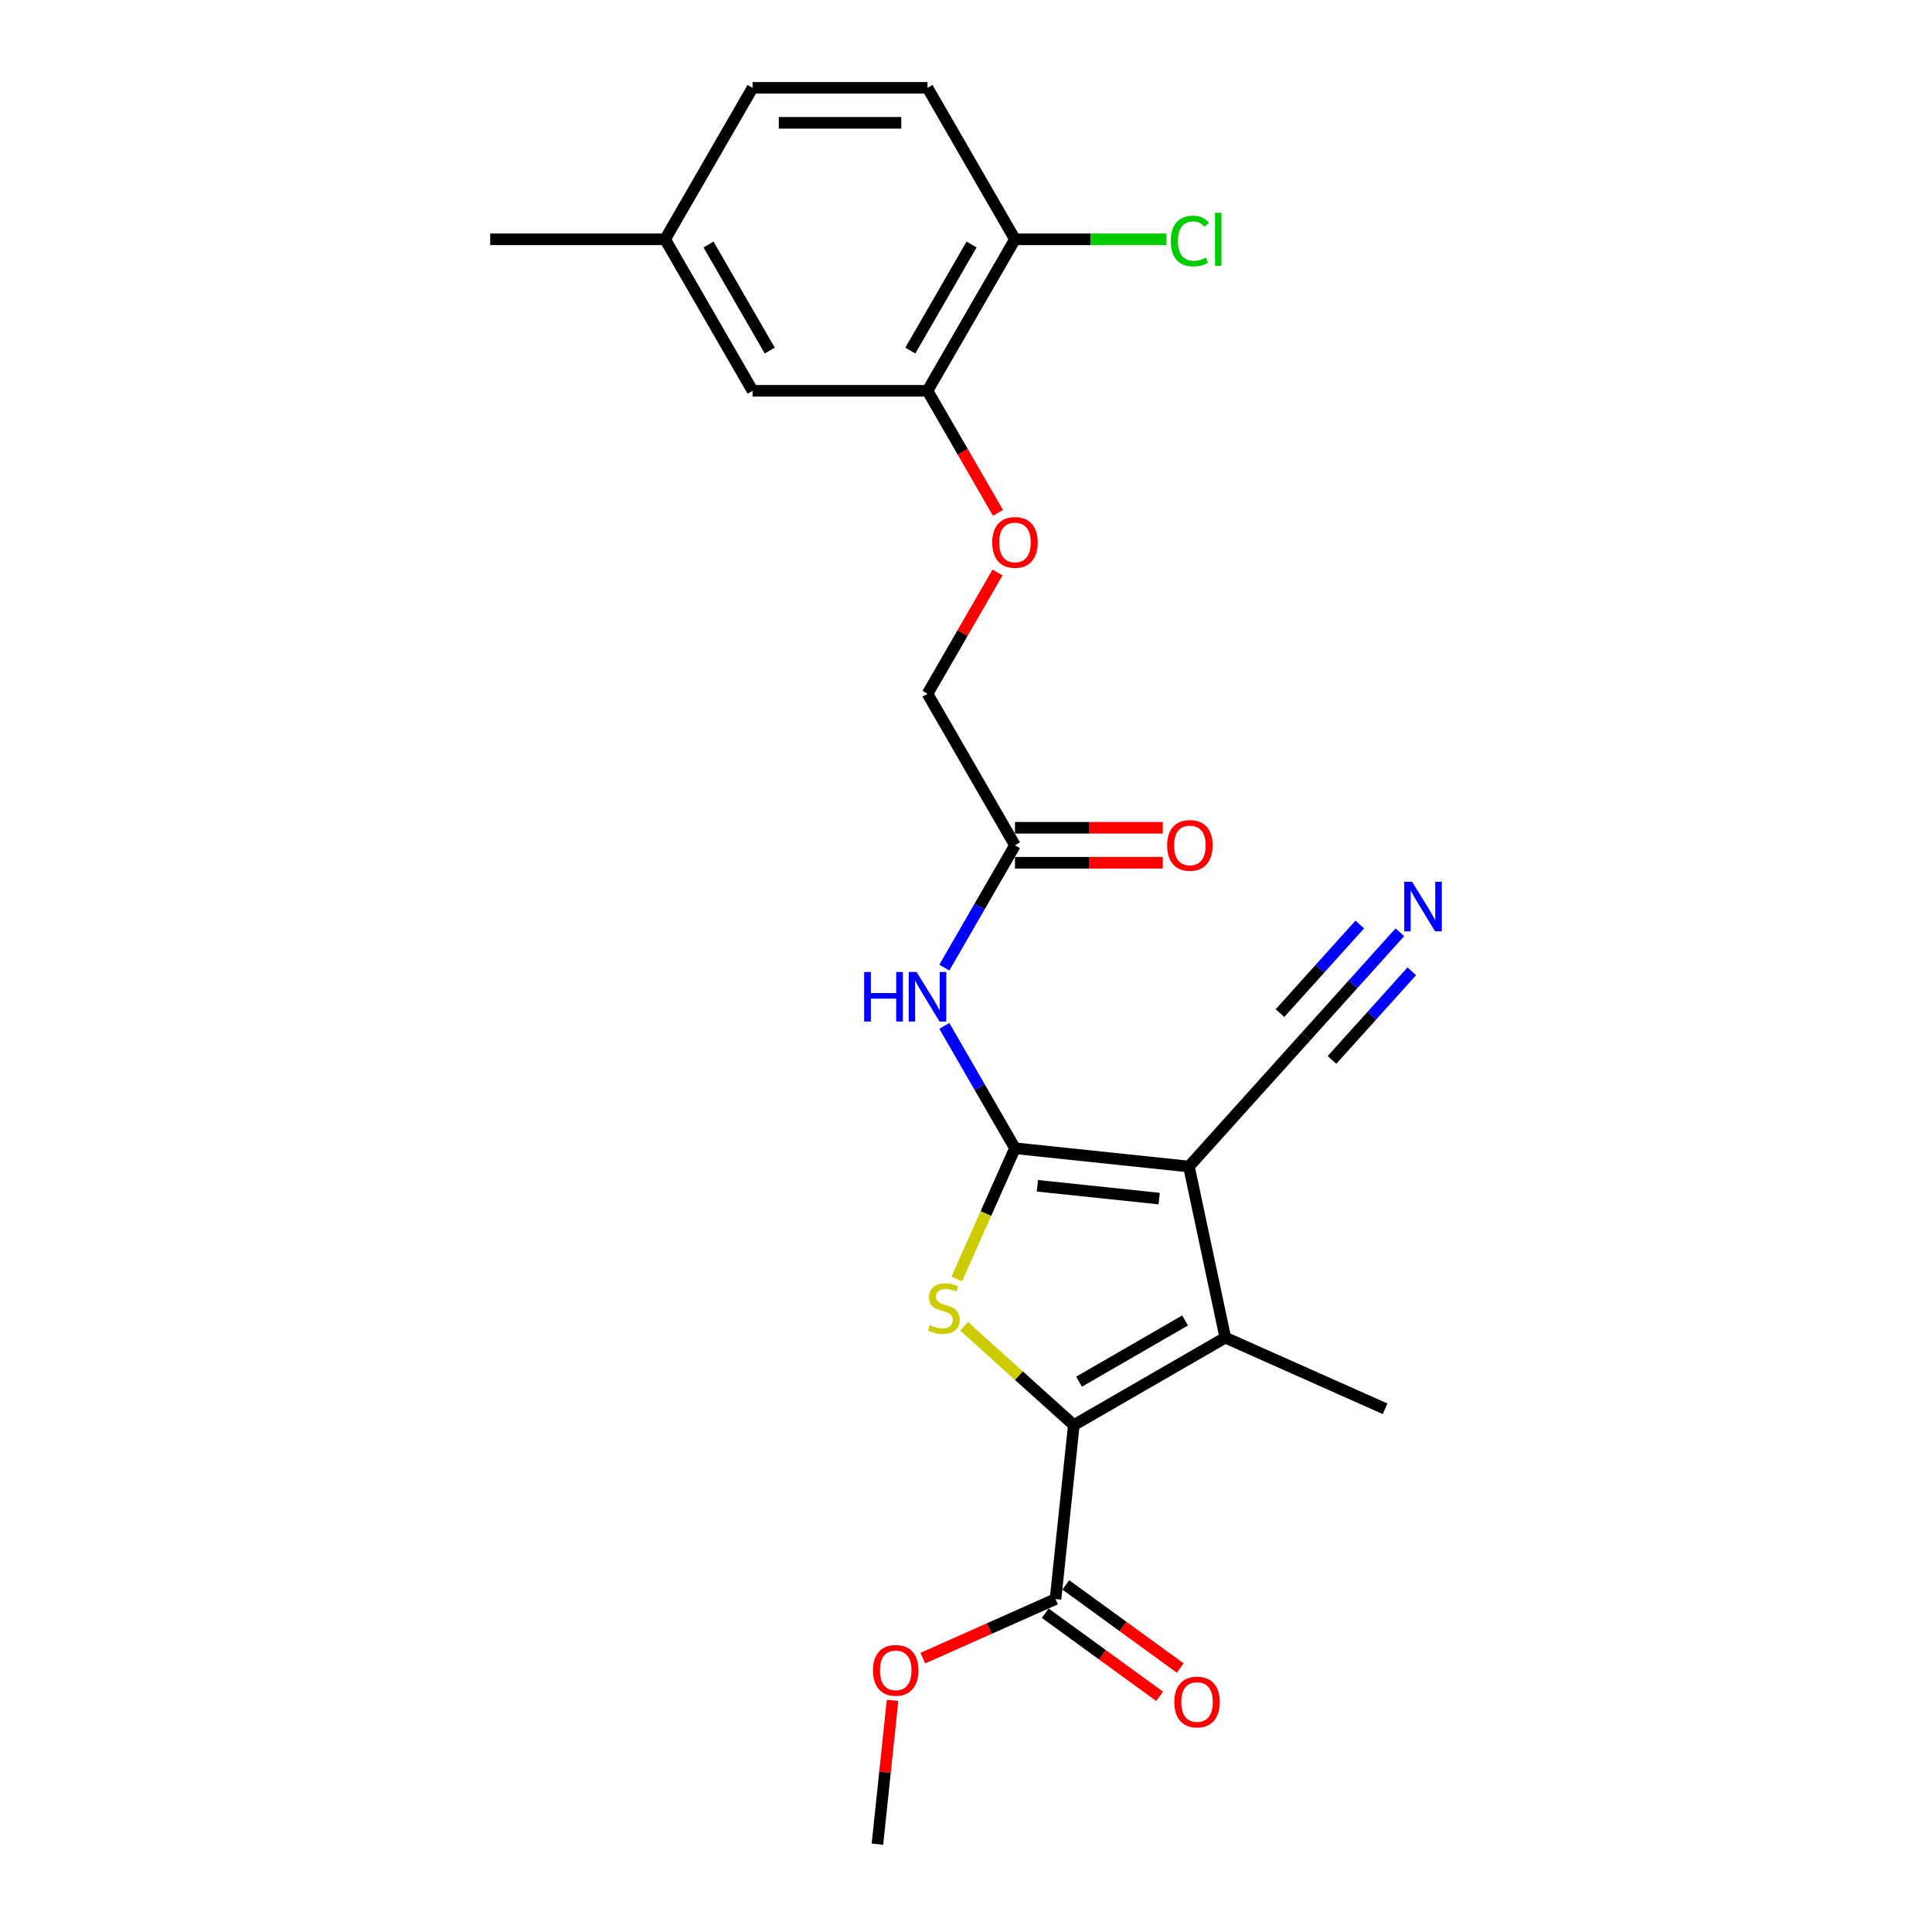 <?xml version='1.0' encoding='iso-8859-1'?>
<svg version='1.1' baseProfile='full'
              xmlns='http://www.w3.org/2000/svg'
                      xmlns:rdkit='http://www.rdkit.org/xml'
                      xmlns:xlink='http://www.w3.org/1999/xlink'
                  xml:space='preserve'
width='1000px' height='1000px' viewBox='0 0 1000 1000'>
<!-- END OF HEADER -->
<rect style='opacity:1.0;fill:#FFFFFF;stroke:none' width='1000' height='1000' x='0' y='0'> </rect>
<path class='bond-0' d='M 525.343,594.331 L 615.388,603.795' style='fill:none;fill-rule:evenodd;stroke:#000000;stroke-width:6px;stroke-linecap:butt;stroke-linejoin:miter;stroke-opacity:1' />
<path class='bond-0' d='M 536.957,613.76 L 599.989,620.385' style='fill:none;fill-rule:evenodd;stroke:#000000;stroke-width:6px;stroke-linecap:butt;stroke-linejoin:miter;stroke-opacity:1' />
<path class='bond-1' d='M 525.343,594.331 L 510.28,628.164' style='fill:none;fill-rule:evenodd;stroke:#000000;stroke-width:6px;stroke-linecap:butt;stroke-linejoin:miter;stroke-opacity:1' />
<path class='bond-1' d='M 510.28,628.164 L 495.217,661.997' style='fill:none;fill-rule:evenodd;stroke:#CCCC00;stroke-width:6px;stroke-linecap:butt;stroke-linejoin:miter;stroke-opacity:1' />
<path class='bond-4' d='M 525.343,594.331 L 507.062,562.668' style='fill:none;fill-rule:evenodd;stroke:#000000;stroke-width:6px;stroke-linecap:butt;stroke-linejoin:miter;stroke-opacity:1' />
<path class='bond-4' d='M 507.062,562.668 L 488.781,531.004' style='fill:none;fill-rule:evenodd;stroke:#0000FF;stroke-width:6px;stroke-linecap:butt;stroke-linejoin:miter;stroke-opacity:1' />
<path class='bond-3' d='M 615.388,603.795 L 634.213,692.358' style='fill:none;fill-rule:evenodd;stroke:#000000;stroke-width:6px;stroke-linecap:butt;stroke-linejoin:miter;stroke-opacity:1' />
<path class='bond-6' d='M 615.388,603.795 L 675.972,536.51' style='fill:none;fill-rule:evenodd;stroke:#000000;stroke-width:6px;stroke-linecap:butt;stroke-linejoin:miter;stroke-opacity:1' />
<path class='bond-2' d='M 499.001,686.485 L 527.402,712.057' style='fill:none;fill-rule:evenodd;stroke:#CCCC00;stroke-width:6px;stroke-linecap:butt;stroke-linejoin:miter;stroke-opacity:1' />
<path class='bond-2' d='M 527.402,712.057 L 555.802,737.629' style='fill:none;fill-rule:evenodd;stroke:#000000;stroke-width:6px;stroke-linecap:butt;stroke-linejoin:miter;stroke-opacity:1' />
<path class='bond-5' d='M 555.802,737.629 L 546.338,827.674' style='fill:none;fill-rule:evenodd;stroke:#000000;stroke-width:6px;stroke-linecap:butt;stroke-linejoin:miter;stroke-opacity:1' />
<path class='bond-24' d='M 555.802,737.629 L 634.213,692.358' style='fill:none;fill-rule:evenodd;stroke:#000000;stroke-width:6px;stroke-linecap:butt;stroke-linejoin:miter;stroke-opacity:1' />
<path class='bond-24' d='M 558.51,715.156 L 613.397,683.466' style='fill:none;fill-rule:evenodd;stroke:#000000;stroke-width:6px;stroke-linecap:butt;stroke-linejoin:miter;stroke-opacity:1' />
<path class='bond-19' d='M 634.213,692.358 L 716.926,729.184' style='fill:none;fill-rule:evenodd;stroke:#000000;stroke-width:6px;stroke-linecap:butt;stroke-linejoin:miter;stroke-opacity:1' />
<path class='bond-8' d='M 488.781,500.836 L 507.062,469.173' style='fill:none;fill-rule:evenodd;stroke:#0000FF;stroke-width:6px;stroke-linecap:butt;stroke-linejoin:miter;stroke-opacity:1' />
<path class='bond-8' d='M 507.062,469.173 L 525.343,437.509' style='fill:none;fill-rule:evenodd;stroke:#000000;stroke-width:6px;stroke-linecap:butt;stroke-linejoin:miter;stroke-opacity:1' />
<path class='bond-12' d='M 541.016,834.999 L 570.624,856.51' style='fill:none;fill-rule:evenodd;stroke:#000000;stroke-width:6px;stroke-linecap:butt;stroke-linejoin:miter;stroke-opacity:1' />
<path class='bond-12' d='M 570.624,856.51 L 600.232,878.021' style='fill:none;fill-rule:evenodd;stroke:#FF0000;stroke-width:6px;stroke-linecap:butt;stroke-linejoin:miter;stroke-opacity:1' />
<path class='bond-12' d='M 551.66,820.349 L 581.268,841.86' style='fill:none;fill-rule:evenodd;stroke:#000000;stroke-width:6px;stroke-linecap:butt;stroke-linejoin:miter;stroke-opacity:1' />
<path class='bond-12' d='M 581.268,841.86 L 610.875,863.371' style='fill:none;fill-rule:evenodd;stroke:#FF0000;stroke-width:6px;stroke-linecap:butt;stroke-linejoin:miter;stroke-opacity:1' />
<path class='bond-17' d='M 546.338,827.674 L 511.998,842.963' style='fill:none;fill-rule:evenodd;stroke:#000000;stroke-width:6px;stroke-linecap:butt;stroke-linejoin:miter;stroke-opacity:1' />
<path class='bond-17' d='M 511.998,842.963 L 477.658,858.252' style='fill:none;fill-rule:evenodd;stroke:#FF0000;stroke-width:6px;stroke-linecap:butt;stroke-linejoin:miter;stroke-opacity:1' />
<path class='bond-7' d='M 675.972,536.51 L 700.27,509.524' style='fill:none;fill-rule:evenodd;stroke:#000000;stroke-width:6px;stroke-linecap:butt;stroke-linejoin:miter;stroke-opacity:1' />
<path class='bond-7' d='M 700.27,509.524 L 724.569,482.539' style='fill:none;fill-rule:evenodd;stroke:#0000FF;stroke-width:6px;stroke-linecap:butt;stroke-linejoin:miter;stroke-opacity:1' />
<path class='bond-7' d='M 689.429,548.627 L 710.083,525.689' style='fill:none;fill-rule:evenodd;stroke:#000000;stroke-width:6px;stroke-linecap:butt;stroke-linejoin:miter;stroke-opacity:1' />
<path class='bond-7' d='M 710.083,525.689 L 730.736,502.751' style='fill:none;fill-rule:evenodd;stroke:#0000FF;stroke-width:6px;stroke-linecap:butt;stroke-linejoin:miter;stroke-opacity:1' />
<path class='bond-7' d='M 662.515,524.393 L 683.169,501.456' style='fill:none;fill-rule:evenodd;stroke:#000000;stroke-width:6px;stroke-linecap:butt;stroke-linejoin:miter;stroke-opacity:1' />
<path class='bond-7' d='M 683.169,501.456 L 703.822,478.518' style='fill:none;fill-rule:evenodd;stroke:#0000FF;stroke-width:6px;stroke-linecap:butt;stroke-linejoin:miter;stroke-opacity:1' />
<path class='bond-14' d='M 525.343,446.563 L 563.597,446.563' style='fill:none;fill-rule:evenodd;stroke:#000000;stroke-width:6px;stroke-linecap:butt;stroke-linejoin:miter;stroke-opacity:1' />
<path class='bond-14' d='M 563.597,446.563 L 601.851,446.563' style='fill:none;fill-rule:evenodd;stroke:#FF0000;stroke-width:6px;stroke-linecap:butt;stroke-linejoin:miter;stroke-opacity:1' />
<path class='bond-14' d='M 525.343,428.455 L 563.597,428.455' style='fill:none;fill-rule:evenodd;stroke:#000000;stroke-width:6px;stroke-linecap:butt;stroke-linejoin:miter;stroke-opacity:1' />
<path class='bond-14' d='M 563.597,428.455 L 601.851,428.455' style='fill:none;fill-rule:evenodd;stroke:#FF0000;stroke-width:6px;stroke-linecap:butt;stroke-linejoin:miter;stroke-opacity:1' />
<path class='bond-16' d='M 525.343,437.509 L 480.073,359.098' style='fill:none;fill-rule:evenodd;stroke:#000000;stroke-width:6px;stroke-linecap:butt;stroke-linejoin:miter;stroke-opacity:1' />
<path class='bond-9' d='M 480.073,202.276 L 498.312,233.867' style='fill:none;fill-rule:evenodd;stroke:#000000;stroke-width:6px;stroke-linecap:butt;stroke-linejoin:miter;stroke-opacity:1' />
<path class='bond-9' d='M 498.312,233.867 L 516.551,265.458' style='fill:none;fill-rule:evenodd;stroke:#FF0000;stroke-width:6px;stroke-linecap:butt;stroke-linejoin:miter;stroke-opacity:1' />
<path class='bond-11' d='M 480.073,202.276 L 525.343,123.866' style='fill:none;fill-rule:evenodd;stroke:#000000;stroke-width:6px;stroke-linecap:butt;stroke-linejoin:miter;stroke-opacity:1' />
<path class='bond-11' d='M 471.181,181.461 L 502.87,126.573' style='fill:none;fill-rule:evenodd;stroke:#000000;stroke-width:6px;stroke-linecap:butt;stroke-linejoin:miter;stroke-opacity:1' />
<path class='bond-13' d='M 480.073,202.276 L 389.531,202.276' style='fill:none;fill-rule:evenodd;stroke:#000000;stroke-width:6px;stroke-linecap:butt;stroke-linejoin:miter;stroke-opacity:1' />
<path class='bond-10' d='M 516.321,296.315 L 498.197,327.707' style='fill:none;fill-rule:evenodd;stroke:#FF0000;stroke-width:6px;stroke-linecap:butt;stroke-linejoin:miter;stroke-opacity:1' />
<path class='bond-10' d='M 498.197,327.707 L 480.073,359.098' style='fill:none;fill-rule:evenodd;stroke:#000000;stroke-width:6px;stroke-linecap:butt;stroke-linejoin:miter;stroke-opacity:1' />
<path class='bond-15' d='M 525.343,123.866 L 480.073,45.455' style='fill:none;fill-rule:evenodd;stroke:#000000;stroke-width:6px;stroke-linecap:butt;stroke-linejoin:miter;stroke-opacity:1' />
<path class='bond-20' d='M 525.343,123.866 L 564.539,123.866' style='fill:none;fill-rule:evenodd;stroke:#000000;stroke-width:6px;stroke-linecap:butt;stroke-linejoin:miter;stroke-opacity:1' />
<path class='bond-20' d='M 564.539,123.866 L 603.734,123.866' style='fill:none;fill-rule:evenodd;stroke:#00CC00;stroke-width:6px;stroke-linecap:butt;stroke-linejoin:miter;stroke-opacity:1' />
<path class='bond-18' d='M 389.531,202.276 L 344.261,123.866' style='fill:none;fill-rule:evenodd;stroke:#000000;stroke-width:6px;stroke-linecap:butt;stroke-linejoin:miter;stroke-opacity:1' />
<path class='bond-18' d='M 398.423,181.461 L 366.734,126.573' style='fill:none;fill-rule:evenodd;stroke:#000000;stroke-width:6px;stroke-linecap:butt;stroke-linejoin:miter;stroke-opacity:1' />
<path class='bond-25' d='M 480.073,45.455 L 389.531,45.455' style='fill:none;fill-rule:evenodd;stroke:#000000;stroke-width:6px;stroke-linecap:butt;stroke-linejoin:miter;stroke-opacity:1' />
<path class='bond-25' d='M 466.491,63.563 L 403.113,63.563' style='fill:none;fill-rule:evenodd;stroke:#000000;stroke-width:6px;stroke-linecap:butt;stroke-linejoin:miter;stroke-opacity:1' />
<path class='bond-23' d='M 461.982,880.128 L 458.071,917.337' style='fill:none;fill-rule:evenodd;stroke:#FF0000;stroke-width:6px;stroke-linecap:butt;stroke-linejoin:miter;stroke-opacity:1' />
<path class='bond-23' d='M 458.071,917.337 L 454.16,954.545' style='fill:none;fill-rule:evenodd;stroke:#000000;stroke-width:6px;stroke-linecap:butt;stroke-linejoin:miter;stroke-opacity:1' />
<path class='bond-21' d='M 344.261,123.866 L 389.531,45.455' style='fill:none;fill-rule:evenodd;stroke:#000000;stroke-width:6px;stroke-linecap:butt;stroke-linejoin:miter;stroke-opacity:1' />
<path class='bond-22' d='M 344.261,123.866 L 253.72,123.866' style='fill:none;fill-rule:evenodd;stroke:#000000;stroke-width:6px;stroke-linecap:butt;stroke-linejoin:miter;stroke-opacity:1' />
<path  class='atom-2' d='M 481.274 685.845
Q 481.563 685.954, 482.758 686.461
Q 483.954 686.968, 485.257 687.294
Q 486.597 687.584, 487.901 687.584
Q 490.328 687.584, 491.74 686.425
Q 493.153 685.23, 493.153 683.165
Q 493.153 681.753, 492.428 680.884
Q 491.74 680.015, 490.654 679.544
Q 489.567 679.073, 487.756 678.53
Q 485.475 677.842, 484.098 677.19
Q 482.758 676.538, 481.781 675.162
Q 480.839 673.785, 480.839 671.467
Q 480.839 668.244, 483.012 666.252
Q 485.221 664.26, 489.567 664.26
Q 492.537 664.26, 495.905 665.673
L 495.072 668.461
Q 491.994 667.194, 489.676 667.194
Q 487.177 667.194, 485.801 668.244
Q 484.424 669.258, 484.461 671.033
Q 484.461 672.409, 485.149 673.242
Q 485.873 674.075, 486.887 674.546
Q 487.937 675.017, 489.676 675.56
Q 491.994 676.284, 493.37 677.009
Q 494.746 677.733, 495.724 679.218
Q 496.738 680.666, 496.738 683.165
Q 496.738 686.715, 494.348 688.634
Q 491.994 690.517, 488.046 690.517
Q 485.764 690.517, 484.026 690.01
Q 482.324 689.539, 480.296 688.706
L 481.274 685.845
' fill='#CCCC00'/>
<path  class='atom-5' d='M 447.279 503.1
L 450.755 503.1
L 450.755 514.001
L 463.866 514.001
L 463.866 503.1
L 467.343 503.1
L 467.343 528.741
L 463.866 528.741
L 463.866 516.898
L 450.755 516.898
L 450.755 528.741
L 447.279 528.741
L 447.279 503.1
' fill='#0000FF'/>
<path  class='atom-5' d='M 474.405 503.1
L 482.807 516.681
Q 483.64 518.021, 484.98 520.447
Q 486.32 522.874, 486.392 523.019
L 486.392 503.1
L 489.797 503.1
L 489.797 528.741
L 486.284 528.741
L 477.266 513.892
Q 476.216 512.154, 475.093 510.162
Q 474.006 508.17, 473.68 507.554
L 473.68 528.741
L 470.349 528.741
L 470.349 503.1
L 474.405 503.1
' fill='#0000FF'/>
<path  class='atom-8' d='M 730.888 456.404
L 739.291 469.986
Q 740.124 471.326, 741.464 473.752
Q 742.804 476.179, 742.876 476.323
L 742.876 456.404
L 746.28 456.404
L 746.28 482.046
L 742.767 482.046
L 733.749 467.197
Q 732.699 465.458, 731.576 463.467
Q 730.49 461.475, 730.164 460.859
L 730.164 482.046
L 726.832 482.046
L 726.832 456.404
L 730.888 456.404
' fill='#0000FF'/>
<path  class='atom-11' d='M 513.573 280.76
Q 513.573 274.603, 516.615 271.163
Q 519.657 267.722, 525.343 267.722
Q 531.029 267.722, 534.071 271.163
Q 537.114 274.603, 537.114 280.76
Q 537.114 286.989, 534.035 290.538
Q 530.957 294.051, 525.343 294.051
Q 519.693 294.051, 516.615 290.538
Q 513.573 287.025, 513.573 280.76
M 525.343 291.154
Q 529.255 291.154, 531.355 288.546
Q 533.492 285.903, 533.492 280.76
Q 533.492 275.726, 531.355 273.191
Q 529.255 270.619, 525.343 270.619
Q 521.432 270.619, 519.295 273.154
Q 517.195 275.69, 517.195 280.76
Q 517.195 285.939, 519.295 288.546
Q 521.432 291.154, 525.343 291.154
' fill='#FF0000'/>
<path  class='atom-13' d='M 607.817 880.965
Q 607.817 874.808, 610.859 871.368
Q 613.901 867.927, 619.587 867.927
Q 625.273 867.927, 628.315 871.368
Q 631.358 874.808, 631.358 880.965
Q 631.358 887.194, 628.279 890.744
Q 625.201 894.256, 619.587 894.256
Q 613.937 894.256, 610.859 890.744
Q 607.817 887.231, 607.817 880.965
M 619.587 891.359
Q 623.499 891.359, 625.599 888.752
Q 627.736 886.108, 627.736 880.965
Q 627.736 875.931, 625.599 873.396
Q 623.499 870.824, 619.587 870.824
Q 615.676 870.824, 613.539 873.36
Q 611.439 875.895, 611.439 880.965
Q 611.439 886.144, 613.539 888.752
Q 615.676 891.359, 619.587 891.359
' fill='#FF0000'/>
<path  class='atom-15' d='M 604.114 437.582
Q 604.114 431.425, 607.156 427.984
Q 610.198 424.544, 615.884 424.544
Q 621.57 424.544, 624.613 427.984
Q 627.655 431.425, 627.655 437.582
Q 627.655 443.811, 624.576 447.36
Q 621.498 450.873, 615.884 450.873
Q 610.235 450.873, 607.156 447.36
Q 604.114 443.847, 604.114 437.582
M 615.884 447.976
Q 619.796 447.976, 621.896 445.368
Q 624.033 442.725, 624.033 437.582
Q 624.033 432.548, 621.896 430.013
Q 619.796 427.441, 615.884 427.441
Q 611.973 427.441, 609.836 429.976
Q 607.736 432.511, 607.736 437.582
Q 607.736 442.761, 609.836 445.368
Q 611.973 447.976, 615.884 447.976
' fill='#FF0000'/>
<path  class='atom-18' d='M 451.854 864.573
Q 451.854 858.416, 454.896 854.975
Q 457.938 851.535, 463.624 851.535
Q 469.31 851.535, 472.353 854.975
Q 475.395 858.416, 475.395 864.573
Q 475.395 870.802, 472.316 874.351
Q 469.238 877.864, 463.624 877.864
Q 457.975 877.864, 454.896 874.351
Q 451.854 870.838, 451.854 864.573
M 463.624 874.967
Q 467.536 874.967, 469.636 872.359
Q 471.773 869.715, 471.773 864.573
Q 471.773 859.539, 469.636 857.003
Q 467.536 854.432, 463.624 854.432
Q 459.713 854.432, 457.576 856.967
Q 455.476 859.502, 455.476 864.573
Q 455.476 869.752, 457.576 872.359
Q 459.713 874.967, 463.624 874.967
' fill='#FF0000'/>
<path  class='atom-21' d='M 605.997 124.753
Q 605.997 118.379, 608.967 115.047
Q 611.973 111.679, 617.659 111.679
Q 622.947 111.679, 625.772 115.409
L 623.381 117.365
Q 621.317 114.648, 617.659 114.648
Q 613.784 114.648, 611.72 117.256
Q 609.691 119.827, 609.691 124.753
Q 609.691 129.823, 611.792 132.431
Q 613.929 135.038, 618.057 135.038
Q 620.882 135.038, 624.178 133.336
L 625.192 136.052
Q 623.852 136.922, 621.824 137.429
Q 619.796 137.936, 617.55 137.936
Q 611.973 137.936, 608.967 134.531
Q 605.997 131.127, 605.997 124.753
' fill='#00CC00'/>
<path  class='atom-21' d='M 628.886 110.121
L 632.218 110.121
L 632.218 137.61
L 628.886 137.61
L 628.886 110.121
' fill='#00CC00'/>
</svg>

